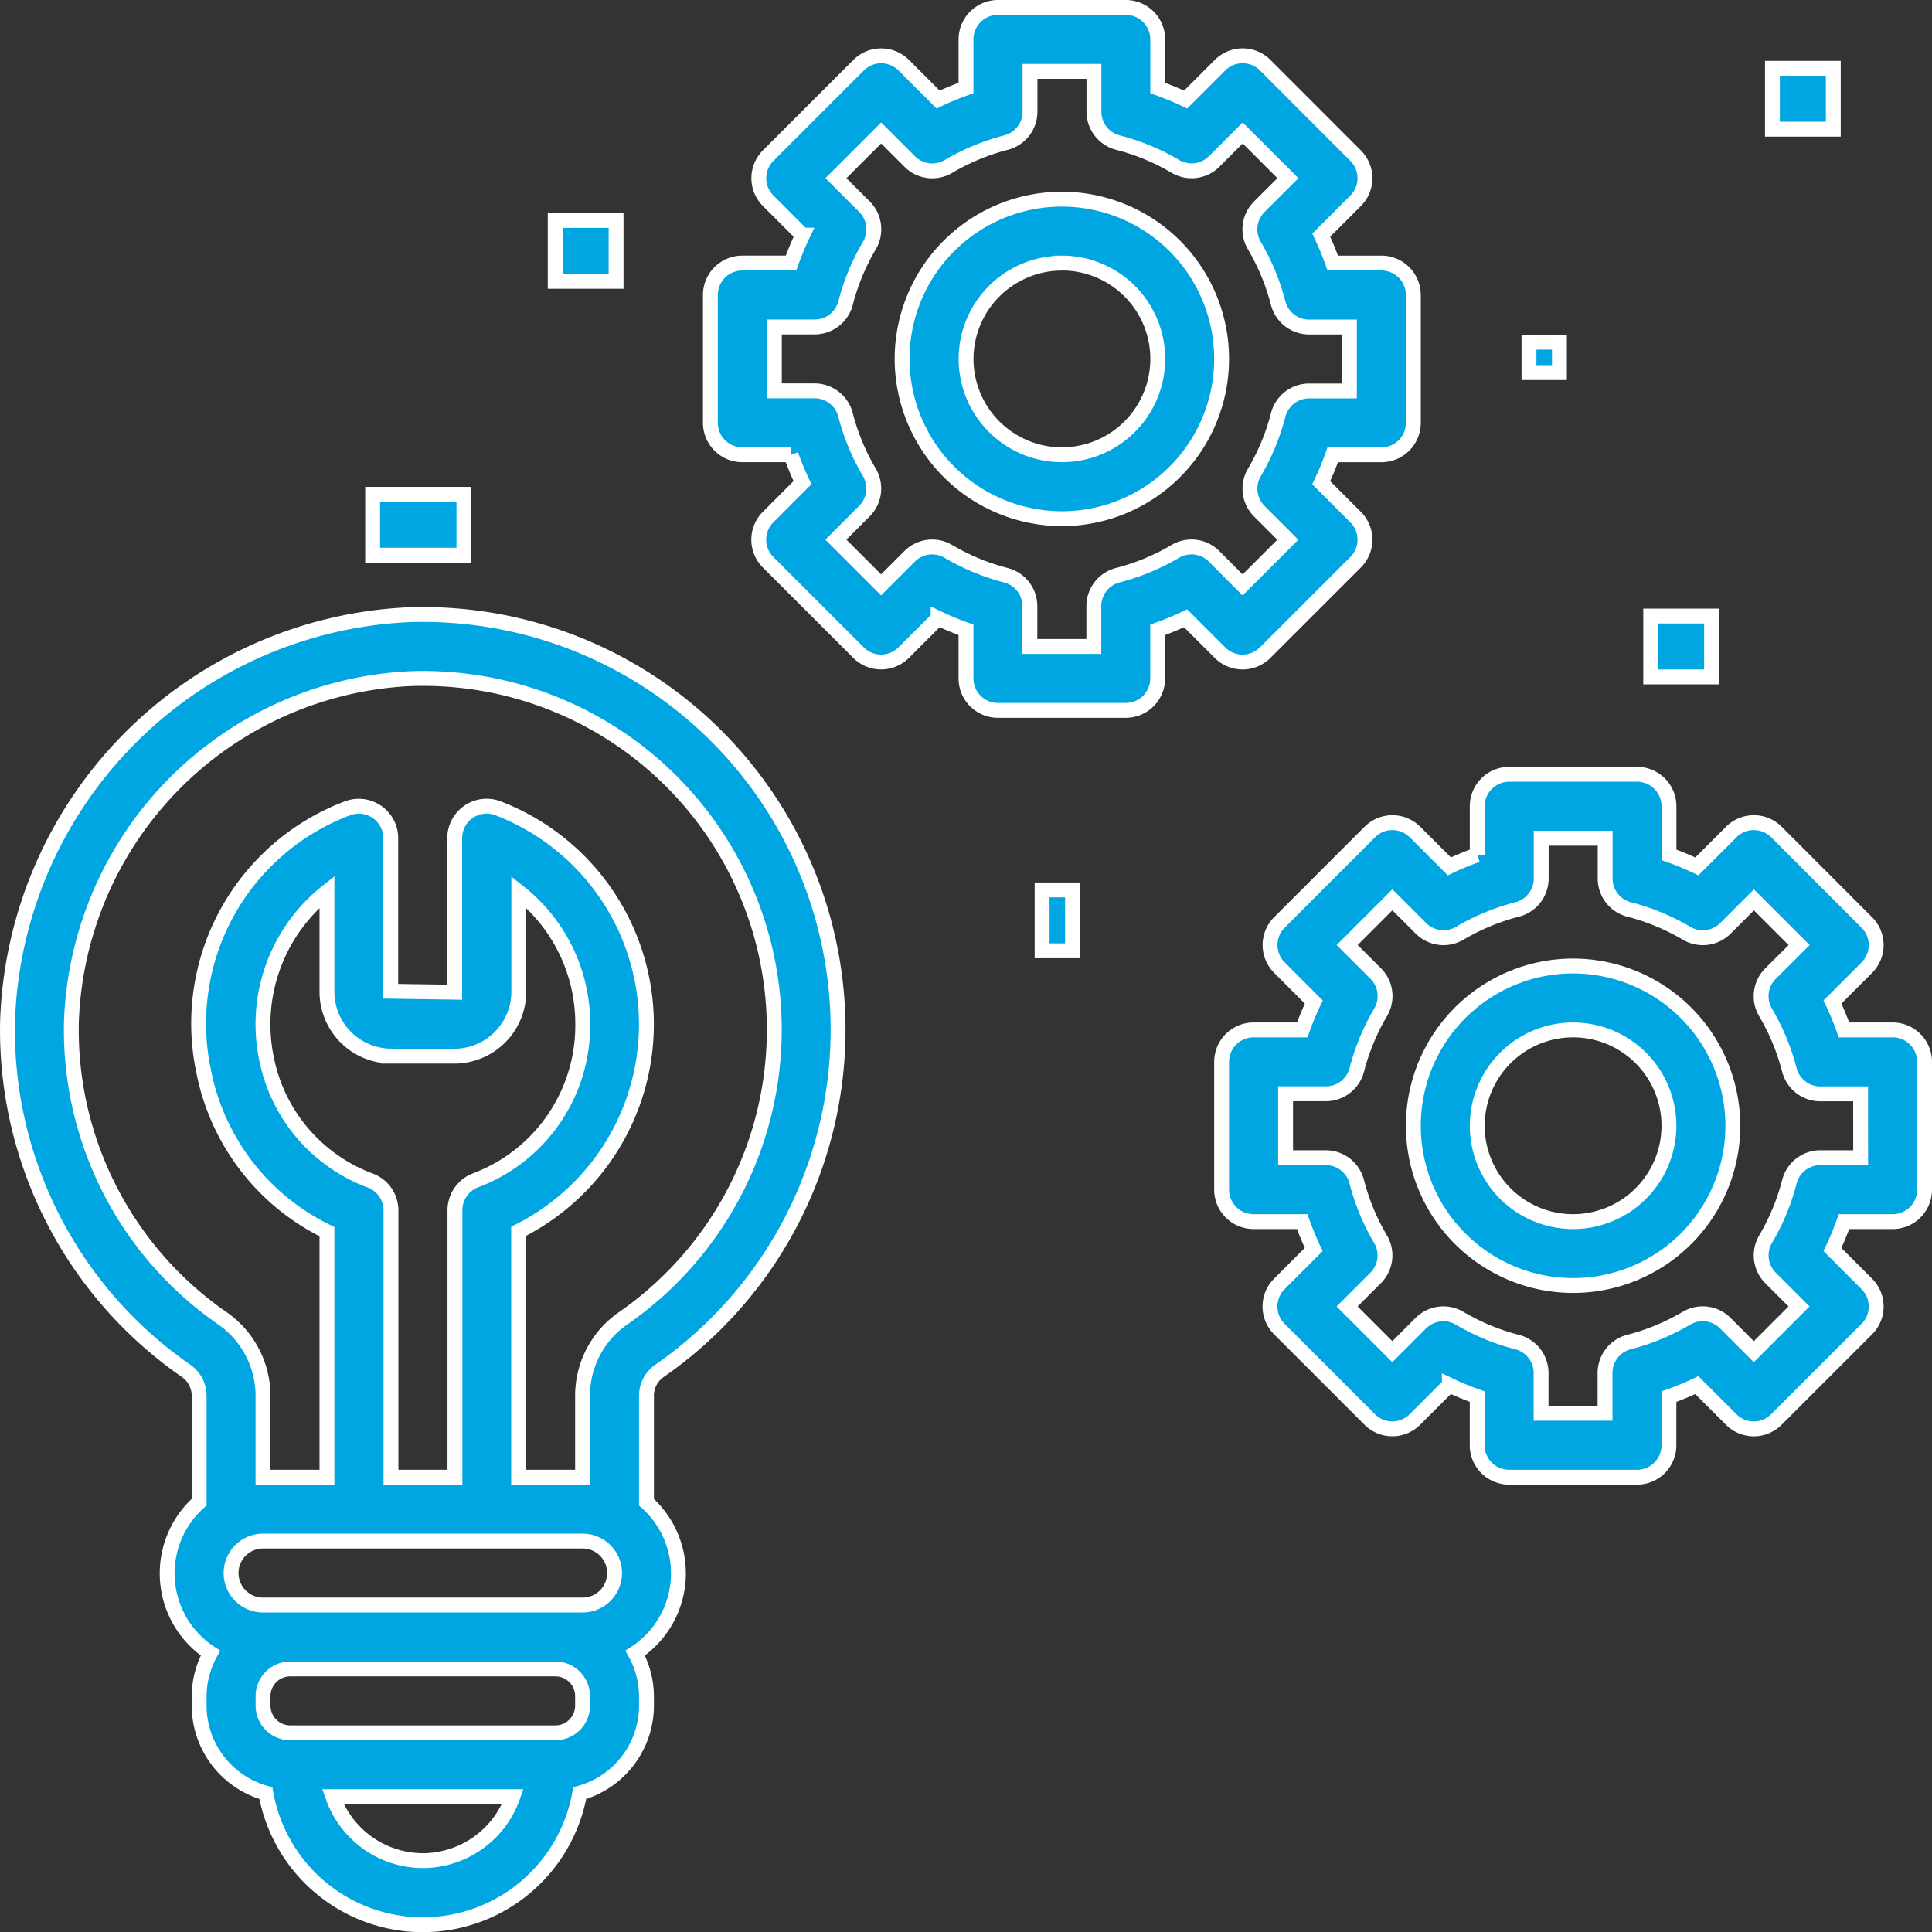 <?xml version="1.0" encoding="UTF-8"?>
<svg xmlns="http://www.w3.org/2000/svg" width="129.886" height="129.885" viewBox="0 0 129.886 129.885">
  <rect x="0" y="0" width="129.886" height="129.885" fill="#333333" stroke="none"/>
  <g id="Gruppe_60" data-name="Gruppe 60" transform="translate(-202.498 -1299.5)">
    <g id="noun_technical_2830003" transform="translate(203 1300)">
      <path id="Pfad_230" data-name="Pfad 230" d="M40.74,29.481A10.74,10.74,0,1,0,30,18.74,10.753,10.753,0,0,0,40.74,29.481Zm0-17.185A6.444,6.444,0,1,1,34.3,18.74,6.452,6.452,0,0,1,40.74,12.3Z" transform="translate(30.145 4.889)" fill="#00a6e2" stroke="#fff" stroke-width="1"></path>
      <path id="Pfad_231" data-name="Pfad 231" d="M45.786,71.884A27.913,27.913,0,0,0,28.836,21.021,28.294,28.294,0,0,0,2.008,48.274,27.86,27.86,0,0,0,14.039,71.869a2.045,2.045,0,0,1,.848,1.7v7.108a6.4,6.4,0,0,0,.76,10.148,6.063,6.063,0,0,0-.76,2.9v.638a6.115,6.115,0,0,0,4.487,5.875,10.714,10.714,0,0,0,21.1,0,6.115,6.115,0,0,0,4.487-5.875v-.638a6.063,6.063,0,0,0-.76-2.9,6.4,6.4,0,0,0,.76-10.145V73.57A2.032,2.032,0,0,1,45.786,71.884ZM29.925,104.777a6.436,6.436,0,0,1-6.049-4.3h12.1A6.431,6.431,0,0,1,29.925,104.777Zm10.74-10.423a1.832,1.832,0,0,1-1.83,1.83H21.012a1.831,1.831,0,0,1-1.828-1.83v-.638a1.831,1.831,0,0,1,1.83-1.828H38.837a1.831,1.831,0,0,1,1.828,1.83Zm0-6.762H19.184a2.148,2.148,0,1,1,0-4.3H40.665a2.148,2.148,0,1,1,0,4.3Zm-12.889-36.9h4.3a4.334,4.334,0,0,0,4.3-4.361V39.654a11.263,11.263,0,0,1,4.3,8.887,11.122,11.122,0,0,1-7.179,10.489,2.148,2.148,0,0,0-1.413,2.019V79h-4.3V61.064a2.146,2.146,0,0,0-1.424-2.021,11.032,11.032,0,0,1-6.943-8.18A11.367,11.367,0,0,1,23.48,39.643v6.685A4.332,4.332,0,0,0,27.777,50.688ZM43.344,68.35a6.319,6.319,0,0,0-2.679,5.222V79h-4.3V62.466a15.56,15.56,0,0,0-1.413-28.447,2.146,2.146,0,0,0-2.883,2.019V46.392l-4.3-.064V36.038a2.149,2.149,0,0,0-2.885-2.017,15.46,15.46,0,0,0-9.7,17.657A15.244,15.244,0,0,0,23.48,62.49V79h-4.3V73.568a6.345,6.345,0,0,0-2.7-5.231A23.578,23.578,0,0,1,6.3,48.373,23.935,23.935,0,0,1,29,25.317,23.612,23.612,0,0,1,43.344,68.35Z" transform="translate(-2.001 19.812)" fill="#00a6e2" stroke="#fff" stroke-width="1"></path>
      <path id="Pfad_232" data-name="Pfad 232" d="M26.148,32.073h3.269a19.333,19.333,0,0,0,.775,1.875l-2.311,2.313a2.146,2.146,0,0,0,0,3.037l6.077,6.077a2.146,2.146,0,0,0,3.037,0l2.313-2.311a19.333,19.333,0,0,0,1.875.775V47.11a2.149,2.149,0,0,0,2.148,2.148h8.592a2.149,2.149,0,0,0,2.148-2.148V43.841a19.334,19.334,0,0,0,1.875-.775l2.313,2.311a2.146,2.146,0,0,0,3.037,0L67.376,39.3a2.146,2.146,0,0,0,0-3.037l-2.311-2.313a19.342,19.342,0,0,0,.775-1.875H69.11a2.149,2.149,0,0,0,2.148-2.148V21.333a2.149,2.149,0,0,0-2.148-2.148H65.841a19.342,19.342,0,0,0-.775-1.875L67.376,15a2.146,2.146,0,0,0,0-3.037L61.3,5.882a2.146,2.146,0,0,0-3.037,0L55.949,8.193q-.915-.432-1.875-.775V4.148A2.149,2.149,0,0,0,51.925,2H43.333a2.149,2.149,0,0,0-2.148,2.148V7.417a19.333,19.333,0,0,0-1.875.775L37,5.884a2.146,2.146,0,0,0-3.037,0l-6.077,6.077a2.146,2.146,0,0,0,0,3.037l2.311,2.313a20.191,20.191,0,0,0-.775,1.873H26.148A2.149,2.149,0,0,0,24,21.333v8.592A2.149,2.149,0,0,0,26.148,32.073ZM28.3,23.481h2.711a2.149,2.149,0,0,0,2.079-1.611,14.879,14.879,0,0,1,1.6-3.864,2.148,2.148,0,0,0-.331-2.61L32.44,13.479l3.04-3.04L37.4,12.356a2.14,2.14,0,0,0,2.61.331,14.94,14.94,0,0,1,3.864-1.6,2.147,2.147,0,0,0,1.611-2.079V6.3h4.3V9.007a2.149,2.149,0,0,0,1.611,2.079,14.879,14.879,0,0,1,3.864,1.6,2.151,2.151,0,0,0,2.61-.331l1.916-1.916,3.04,3.04L60.9,15.4a2.145,2.145,0,0,0-.331,2.61,14.94,14.94,0,0,1,1.6,3.864,2.149,2.149,0,0,0,2.079,1.611h2.711v4.3H64.251a2.149,2.149,0,0,0-2.079,1.611,14.879,14.879,0,0,1-1.6,3.864,2.148,2.148,0,0,0,.331,2.61l1.916,1.916-3.04,3.04L57.863,38.9a2.147,2.147,0,0,0-2.61-.331,14.941,14.941,0,0,1-3.864,1.6,2.147,2.147,0,0,0-1.611,2.079v2.711h-4.3V42.251a2.149,2.149,0,0,0-1.611-2.079,14.879,14.879,0,0,1-3.864-1.6,2.144,2.144,0,0,0-2.61.331l-1.916,1.916-3.04-3.04,1.916-1.916a2.145,2.145,0,0,0,.331-2.61,14.941,14.941,0,0,1-1.6-3.864,2.147,2.147,0,0,0-2.079-1.611H28.3Z" transform="translate(23.257 -2)" fill="#00a6e2" stroke="#fff" stroke-width="1"></path>
      <path id="Pfad_233" data-name="Pfad 233" d="M56.74,32a10.74,10.74,0,1,0,10.74,10.74A10.753,10.753,0,0,0,56.74,32Zm0,17.185a6.444,6.444,0,1,1,6.444-6.444A6.452,6.452,0,0,1,56.74,49.185Z" transform="translate(48.515 32.443)" fill="#00a6e2" stroke="#fff" stroke-width="1"></path>
      <path id="Pfad_234" data-name="Pfad 234" d="M85.11,43.185H81.841a19.341,19.341,0,0,0-.775-1.875L83.376,39a2.146,2.146,0,0,0,0-3.037L77.3,29.882a2.146,2.146,0,0,0-3.037,0l-2.313,2.311a19.336,19.336,0,0,0-1.875-.775V28.148A2.149,2.149,0,0,0,67.925,26H59.333a2.149,2.149,0,0,0-2.148,2.148v3.269a19.338,19.338,0,0,0-1.875.775L53,29.882a2.146,2.146,0,0,0-3.037,0l-6.077,6.077a2.146,2.146,0,0,0,0,3.037l2.311,2.314a19.335,19.335,0,0,0-.775,1.875H42.148A2.149,2.149,0,0,0,40,45.333v8.592a2.149,2.149,0,0,0,2.148,2.148h3.269a19.336,19.336,0,0,0,.775,1.875l-2.311,2.313a2.146,2.146,0,0,0,0,3.037l6.077,6.077a2.146,2.146,0,0,0,3.037,0l2.313-2.311a19.336,19.336,0,0,0,1.875.775V71.11a2.149,2.149,0,0,0,2.148,2.148h8.592a2.149,2.149,0,0,0,2.148-2.148V67.841a19.333,19.333,0,0,0,1.875-.775l2.313,2.311a2.146,2.146,0,0,0,3.037,0L83.376,63.3a2.146,2.146,0,0,0,0-3.037l-2.311-2.313a19.342,19.342,0,0,0,.775-1.875H85.11a2.149,2.149,0,0,0,2.148-2.148V45.333A2.149,2.149,0,0,0,85.11,43.185Zm-2.148,8.592H80.251a2.149,2.149,0,0,0-2.079,1.611,14.88,14.88,0,0,1-1.6,3.864,2.148,2.148,0,0,0,.331,2.61l1.916,1.916-3.04,3.04L73.862,62.9a2.148,2.148,0,0,0-2.61-.331,14.94,14.94,0,0,1-3.864,1.6,2.147,2.147,0,0,0-1.611,2.079v2.711h-4.3V66.251a2.149,2.149,0,0,0-1.611-2.079,14.879,14.879,0,0,1-3.864-1.6,2.144,2.144,0,0,0-2.61.331l-1.916,1.916-3.04-3.04,1.916-1.916a2.145,2.145,0,0,0,.331-2.61,14.94,14.94,0,0,1-1.6-3.864,2.147,2.147,0,0,0-2.079-1.611H44.3v-4.3h2.711a2.149,2.149,0,0,0,2.079-1.611,14.879,14.879,0,0,1,1.6-3.864,2.148,2.148,0,0,0-.331-2.61L48.44,37.479l3.04-3.04L53.4,36.356a2.143,2.143,0,0,0,2.61.331,14.94,14.94,0,0,1,3.864-1.6,2.149,2.149,0,0,0,1.611-2.079V30.3h4.3v2.711a2.149,2.149,0,0,0,1.611,2.079,14.878,14.878,0,0,1,3.864,1.6,2.151,2.151,0,0,0,2.61-.331l1.916-1.916,3.04,3.04L76.9,39.4a2.145,2.145,0,0,0-.331,2.61,14.941,14.941,0,0,1,1.6,3.864,2.149,2.149,0,0,0,2.079,1.611h2.711Z" transform="translate(41.626 25.554)" fill="#00a6e2" stroke="#fff" stroke-width="1"></path>
      <rect id="Rechteck_38" data-name="Rechteck 38" width="6.137" height="4.092" transform="translate(24.55 32.733)" fill="#00a6e2" stroke="#fff" stroke-width="1"></rect>
      <rect id="Rechteck_39" data-name="Rechteck 39" width="4.092" height="4.092" transform="translate(36.824 14.321)" fill="#00a6e2" stroke="#fff" stroke-width="1"></rect>
      <rect id="Rechteck_40" data-name="Rechteck 40" width="2.046" height="2.046" transform="translate(102.29 22.504)" fill="#00a6e2" stroke="#fff" stroke-width="1"></rect>
      <rect id="Rechteck_41" data-name="Rechteck 41" width="4.092" height="4.092" transform="translate(110.473 40.916)" fill="#00a6e2" stroke="#fff" stroke-width="1"></rect>
      <rect id="Rechteck_42" data-name="Rechteck 42" width="2.046" height="4.092" transform="translate(69.557 59.328)" fill="#00a6e2" stroke="#fff" stroke-width="1"></rect>
      <rect id="Rechteck_43" data-name="Rechteck 43" width="4.092" height="4.092" transform="translate(118.656 4.092)" fill="#00a6e2" stroke="#fff" stroke-width="1"></rect>
    </g>
  </g>
</svg>
